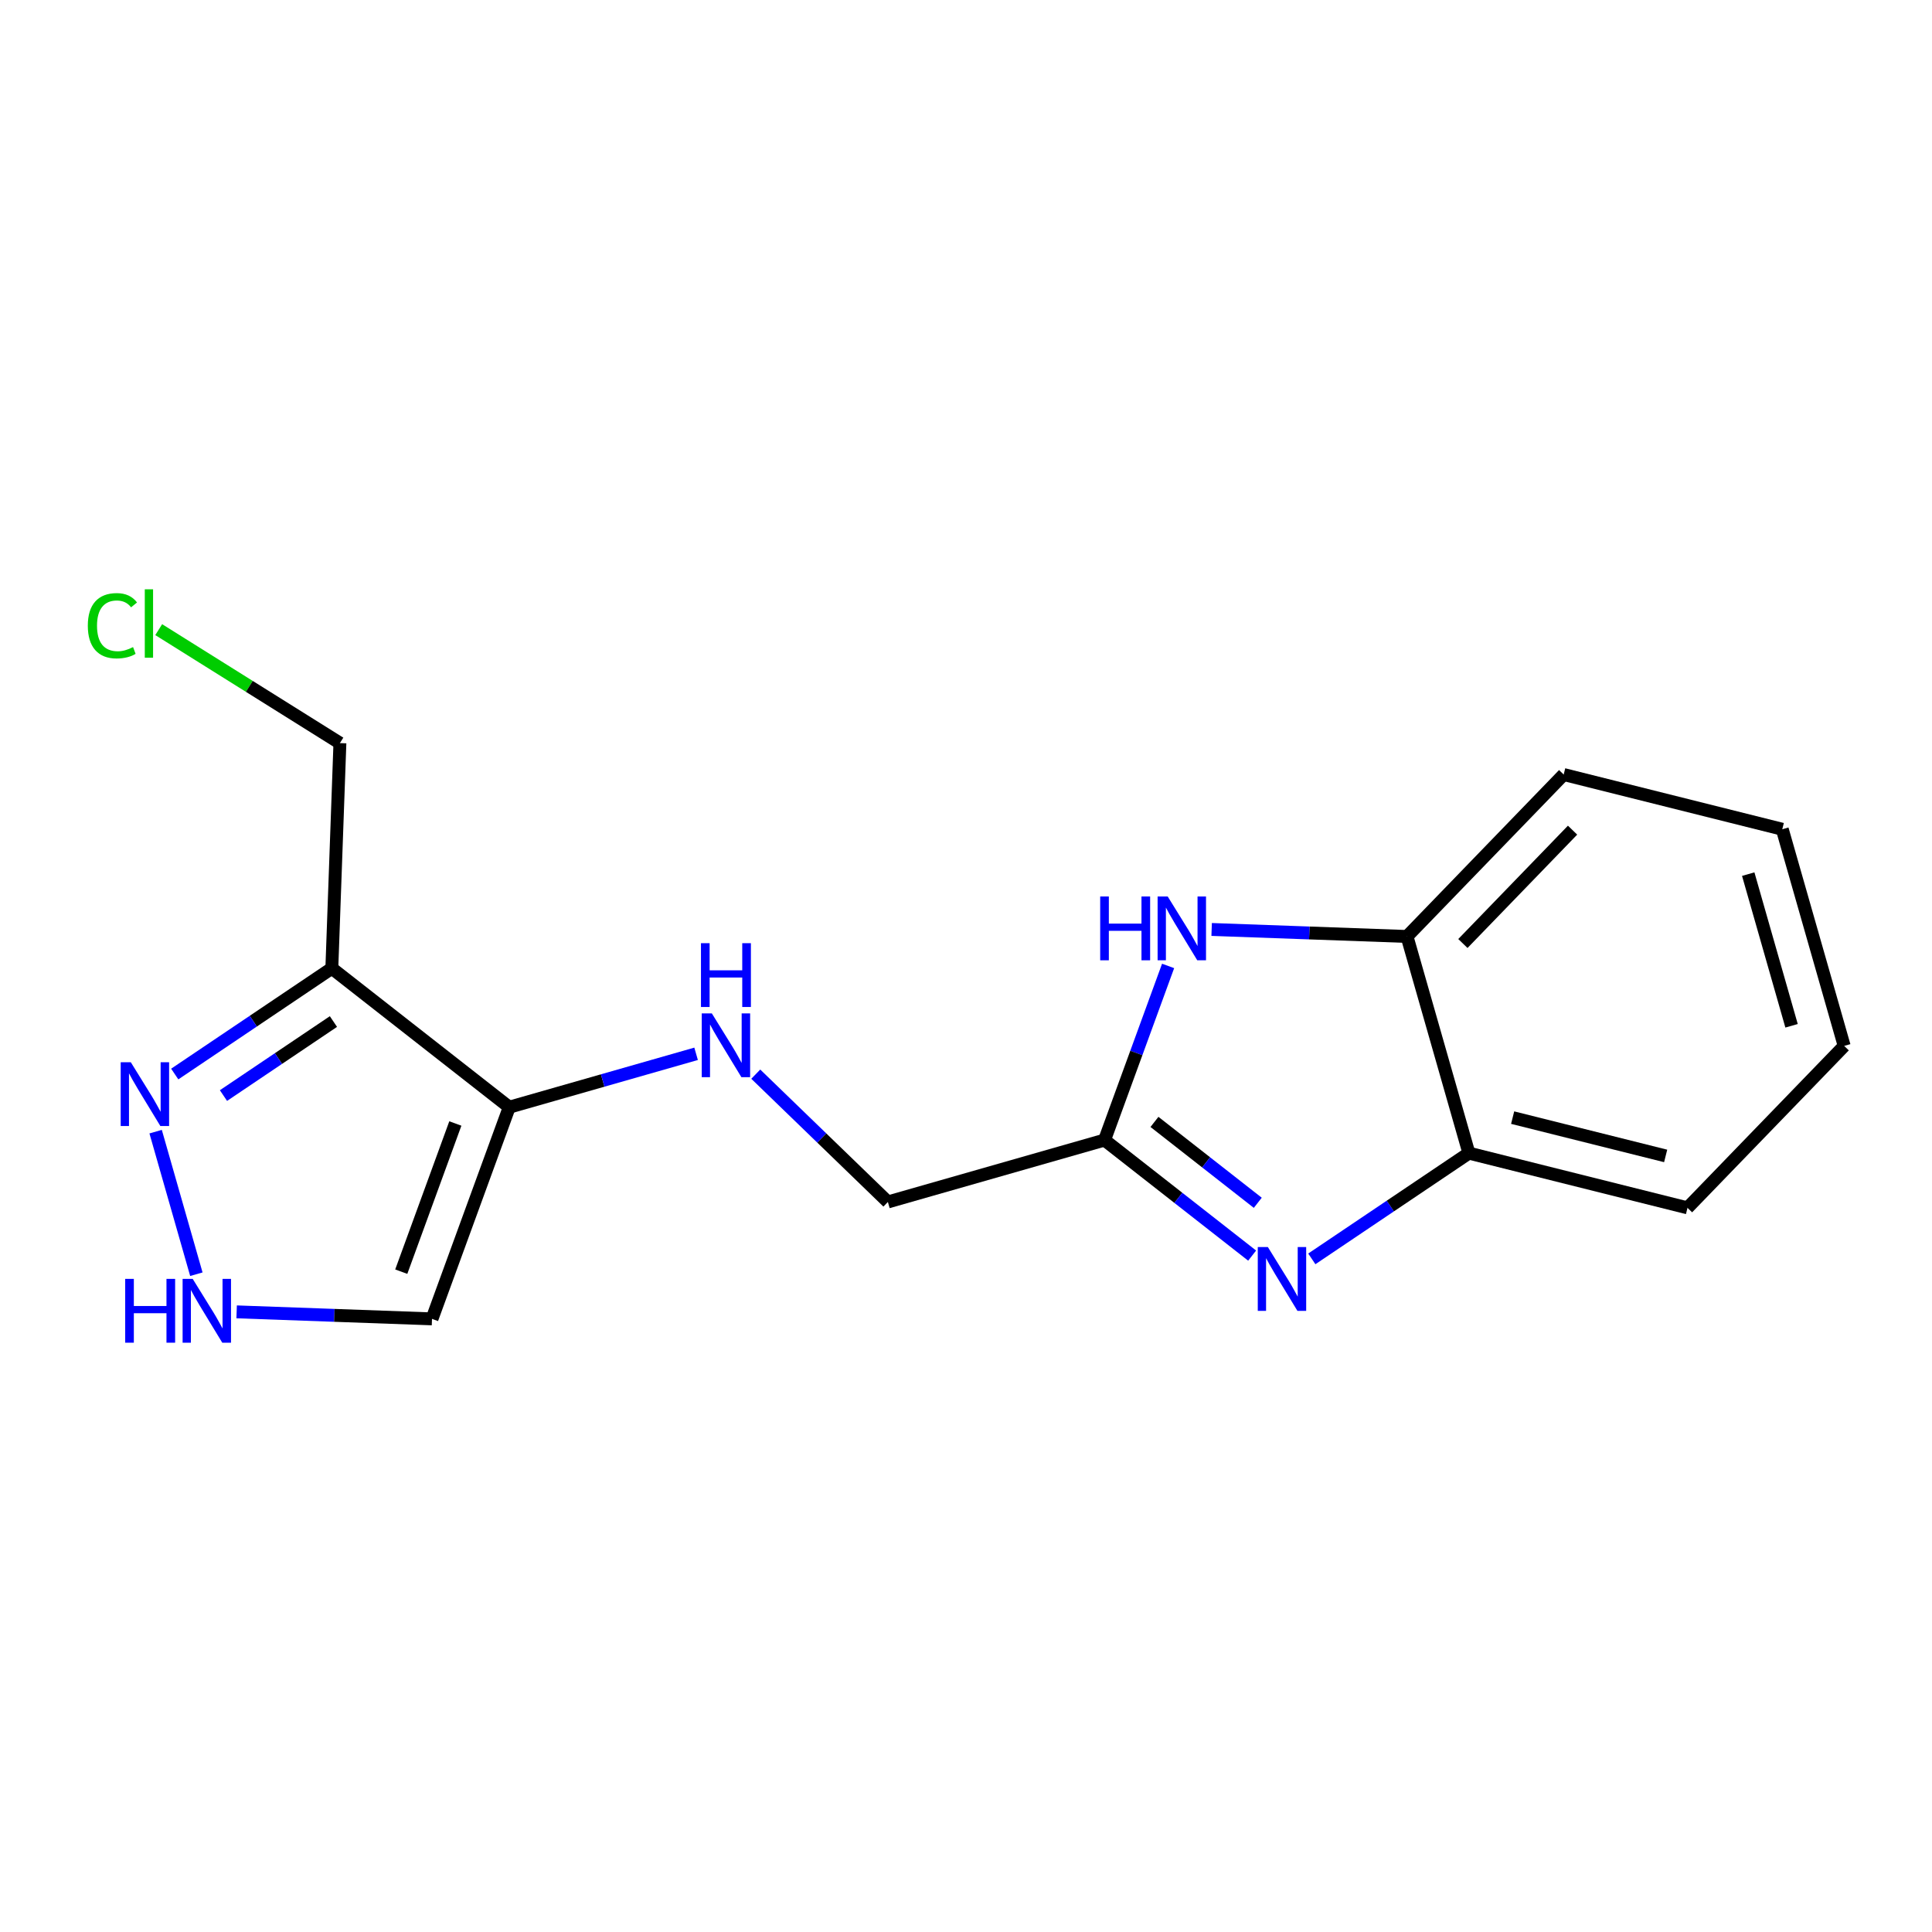 <?xml version='1.0' encoding='iso-8859-1'?>
<svg version='1.1' baseProfile='full'
              xmlns='http://www.w3.org/2000/svg'
                      xmlns:rdkit='http://www.rdkit.org/xml'
                      xmlns:xlink='http://www.w3.org/1999/xlink'
                  xml:space='preserve'
width='300px' height='300px' viewBox='0 0 300 300'>
<!-- END OF HEADER -->
<rect style='opacity:1.0;fill:#FFFFFF;stroke:none' width='300' height='300' x='0' y='0'> </rect>
<rect style='opacity:1.0;fill:#FFFFFF;stroke:none' width='300' height='300' x='0' y='0'> </rect>
<path class='bond-0 atom-0 atom-1' d='M 24.644,97.77 L 38.713,106.579' style='fill:none;fill-rule:evenodd;stroke:#00CC00;stroke-width:2.0px;stroke-linecap:butt;stroke-linejoin:miter;stroke-opacity:1' />
<path class='bond-0 atom-0 atom-1' d='M 38.713,106.579 L 52.781,115.389' style='fill:none;fill-rule:evenodd;stroke:#000000;stroke-width:2.0px;stroke-linecap:butt;stroke-linejoin:miter;stroke-opacity:1' />
<path class='bond-1 atom-1 atom-2' d='M 52.781,115.389 L 51.527,150.356' style='fill:none;fill-rule:evenodd;stroke:#000000;stroke-width:2.0px;stroke-linecap:butt;stroke-linejoin:miter;stroke-opacity:1' />
<path class='bond-2 atom-2 atom-3' d='M 51.527,150.356 L 39.33,158.566' style='fill:none;fill-rule:evenodd;stroke:#000000;stroke-width:2.0px;stroke-linecap:butt;stroke-linejoin:miter;stroke-opacity:1' />
<path class='bond-2 atom-2 atom-3' d='M 39.33,158.566 L 27.133,166.776' style='fill:none;fill-rule:evenodd;stroke:#0000FF;stroke-width:2.0px;stroke-linecap:butt;stroke-linejoin:miter;stroke-opacity:1' />
<path class='bond-2 atom-2 atom-3' d='M 51.776,158.624 L 43.238,164.371' style='fill:none;fill-rule:evenodd;stroke:#000000;stroke-width:2.0px;stroke-linecap:butt;stroke-linejoin:miter;stroke-opacity:1' />
<path class='bond-2 atom-2 atom-3' d='M 43.238,164.371 L 34.7,170.119' style='fill:none;fill-rule:evenodd;stroke:#0000FF;stroke-width:2.0px;stroke-linecap:butt;stroke-linejoin:miter;stroke-opacity:1' />
<path class='bond-17 atom-6 atom-2' d='M 79.079,171.924 L 51.527,150.356' style='fill:none;fill-rule:evenodd;stroke:#000000;stroke-width:2.0px;stroke-linecap:butt;stroke-linejoin:miter;stroke-opacity:1' />
<path class='bond-3 atom-3 atom-4' d='M 24.166,175.724 L 30.491,197.86' style='fill:none;fill-rule:evenodd;stroke:#0000FF;stroke-width:2.0px;stroke-linecap:butt;stroke-linejoin:miter;stroke-opacity:1' />
<path class='bond-4 atom-4 atom-5' d='M 36.746,203.704 L 51.913,204.248' style='fill:none;fill-rule:evenodd;stroke:#0000FF;stroke-width:2.0px;stroke-linecap:butt;stroke-linejoin:miter;stroke-opacity:1' />
<path class='bond-4 atom-4 atom-5' d='M 51.913,204.248 L 67.081,204.793' style='fill:none;fill-rule:evenodd;stroke:#000000;stroke-width:2.0px;stroke-linecap:butt;stroke-linejoin:miter;stroke-opacity:1' />
<path class='bond-5 atom-5 atom-6' d='M 67.081,204.793 L 79.079,171.924' style='fill:none;fill-rule:evenodd;stroke:#000000;stroke-width:2.0px;stroke-linecap:butt;stroke-linejoin:miter;stroke-opacity:1' />
<path class='bond-5 atom-5 atom-6' d='M 62.307,197.463 L 70.706,174.455' style='fill:none;fill-rule:evenodd;stroke:#000000;stroke-width:2.0px;stroke-linecap:butt;stroke-linejoin:miter;stroke-opacity:1' />
<path class='bond-6 atom-6 atom-7' d='M 79.079,171.924 L 93.584,167.78' style='fill:none;fill-rule:evenodd;stroke:#000000;stroke-width:2.0px;stroke-linecap:butt;stroke-linejoin:miter;stroke-opacity:1' />
<path class='bond-6 atom-6 atom-7' d='M 93.584,167.78 L 108.09,163.635' style='fill:none;fill-rule:evenodd;stroke:#0000FF;stroke-width:2.0px;stroke-linecap:butt;stroke-linejoin:miter;stroke-opacity:1' />
<path class='bond-7 atom-7 atom-8' d='M 117.355,166.794 L 127.612,176.717' style='fill:none;fill-rule:evenodd;stroke:#0000FF;stroke-width:2.0px;stroke-linecap:butt;stroke-linejoin:miter;stroke-opacity:1' />
<path class='bond-7 atom-7 atom-8' d='M 127.612,176.717 L 137.869,186.641' style='fill:none;fill-rule:evenodd;stroke:#000000;stroke-width:2.0px;stroke-linecap:butt;stroke-linejoin:miter;stroke-opacity:1' />
<path class='bond-8 atom-8 atom-9' d='M 137.869,186.641 L 171.513,177.029' style='fill:none;fill-rule:evenodd;stroke:#000000;stroke-width:2.0px;stroke-linecap:butt;stroke-linejoin:miter;stroke-opacity:1' />
<path class='bond-9 atom-9 atom-10' d='M 171.513,177.029 L 182.972,185.999' style='fill:none;fill-rule:evenodd;stroke:#000000;stroke-width:2.0px;stroke-linecap:butt;stroke-linejoin:miter;stroke-opacity:1' />
<path class='bond-9 atom-9 atom-10' d='M 182.972,185.999 L 194.432,194.97' style='fill:none;fill-rule:evenodd;stroke:#0000FF;stroke-width:2.0px;stroke-linecap:butt;stroke-linejoin:miter;stroke-opacity:1' />
<path class='bond-9 atom-9 atom-10' d='M 179.264,174.209 L 187.286,180.489' style='fill:none;fill-rule:evenodd;stroke:#000000;stroke-width:2.0px;stroke-linecap:butt;stroke-linejoin:miter;stroke-opacity:1' />
<path class='bond-9 atom-9 atom-10' d='M 187.286,180.489 L 195.308,186.769' style='fill:none;fill-rule:evenodd;stroke:#0000FF;stroke-width:2.0px;stroke-linecap:butt;stroke-linejoin:miter;stroke-opacity:1' />
<path class='bond-18 atom-17 atom-9' d='M 181.383,149.99 L 176.448,163.509' style='fill:none;fill-rule:evenodd;stroke:#0000FF;stroke-width:2.0px;stroke-linecap:butt;stroke-linejoin:miter;stroke-opacity:1' />
<path class='bond-18 atom-17 atom-9' d='M 176.448,163.509 L 171.513,177.029' style='fill:none;fill-rule:evenodd;stroke:#000000;stroke-width:2.0px;stroke-linecap:butt;stroke-linejoin:miter;stroke-opacity:1' />
<path class='bond-10 atom-10 atom-11' d='M 203.697,195.478 L 215.894,187.268' style='fill:none;fill-rule:evenodd;stroke:#0000FF;stroke-width:2.0px;stroke-linecap:butt;stroke-linejoin:miter;stroke-opacity:1' />
<path class='bond-10 atom-10 atom-11' d='M 215.894,187.268 L 228.091,179.058' style='fill:none;fill-rule:evenodd;stroke:#000000;stroke-width:2.0px;stroke-linecap:butt;stroke-linejoin:miter;stroke-opacity:1' />
<path class='bond-11 atom-11 atom-12' d='M 228.091,179.058 L 262.034,187.555' style='fill:none;fill-rule:evenodd;stroke:#000000;stroke-width:2.0px;stroke-linecap:butt;stroke-linejoin:miter;stroke-opacity:1' />
<path class='bond-11 atom-11 atom-12' d='M 234.882,173.544 L 258.642,179.492' style='fill:none;fill-rule:evenodd;stroke:#000000;stroke-width:2.0px;stroke-linecap:butt;stroke-linejoin:miter;stroke-opacity:1' />
<path class='bond-19 atom-16 atom-11' d='M 218.479,145.414 L 228.091,179.058' style='fill:none;fill-rule:evenodd;stroke:#000000;stroke-width:2.0px;stroke-linecap:butt;stroke-linejoin:miter;stroke-opacity:1' />
<path class='bond-12 atom-12 atom-13' d='M 262.034,187.555 L 286.364,162.408' style='fill:none;fill-rule:evenodd;stroke:#000000;stroke-width:2.0px;stroke-linecap:butt;stroke-linejoin:miter;stroke-opacity:1' />
<path class='bond-13 atom-13 atom-14' d='M 286.364,162.408 L 276.751,128.765' style='fill:none;fill-rule:evenodd;stroke:#000000;stroke-width:2.0px;stroke-linecap:butt;stroke-linejoin:miter;stroke-opacity:1' />
<path class='bond-13 atom-13 atom-14' d='M 278.193,159.284 L 271.464,135.734' style='fill:none;fill-rule:evenodd;stroke:#000000;stroke-width:2.0px;stroke-linecap:butt;stroke-linejoin:miter;stroke-opacity:1' />
<path class='bond-14 atom-14 atom-15' d='M 276.751,128.765 L 242.808,120.268' style='fill:none;fill-rule:evenodd;stroke:#000000;stroke-width:2.0px;stroke-linecap:butt;stroke-linejoin:miter;stroke-opacity:1' />
<path class='bond-15 atom-15 atom-16' d='M 242.808,120.268 L 218.479,145.414' style='fill:none;fill-rule:evenodd;stroke:#000000;stroke-width:2.0px;stroke-linecap:butt;stroke-linejoin:miter;stroke-opacity:1' />
<path class='bond-15 atom-15 atom-16' d='M 244.188,128.906 L 227.157,146.508' style='fill:none;fill-rule:evenodd;stroke:#000000;stroke-width:2.0px;stroke-linecap:butt;stroke-linejoin:miter;stroke-opacity:1' />
<path class='bond-16 atom-16 atom-17' d='M 218.479,145.414 L 203.311,144.87' style='fill:none;fill-rule:evenodd;stroke:#000000;stroke-width:2.0px;stroke-linecap:butt;stroke-linejoin:miter;stroke-opacity:1' />
<path class='bond-16 atom-16 atom-17' d='M 203.311,144.87 L 188.144,144.326' style='fill:none;fill-rule:evenodd;stroke:#0000FF;stroke-width:2.0px;stroke-linecap:butt;stroke-linejoin:miter;stroke-opacity:1' />
<path  class='atom-0' d='M 13.636 97.162
Q 13.636 94.698, 14.784 93.411
Q 15.946 92.109, 18.143 92.109
Q 20.186 92.109, 21.278 93.551
L 20.354 94.306
Q 19.557 93.257, 18.143 93.257
Q 16.645 93.257, 15.848 94.264
Q 15.064 95.258, 15.064 97.162
Q 15.064 99.121, 15.876 100.129
Q 16.701 101.136, 18.297 101.136
Q 19.389 101.136, 20.662 100.479
L 21.054 101.528
Q 20.536 101.864, 19.753 102.06
Q 18.969 102.256, 18.101 102.256
Q 15.946 102.256, 14.784 100.94
Q 13.636 99.625, 13.636 97.162
' fill='#00CC00'/>
<path  class='atom-0' d='M 22.482 91.507
L 23.769 91.507
L 23.769 102.13
L 22.482 102.13
L 22.482 91.507
' fill='#00CC00'/>
<path  class='atom-3' d='M 20.31 164.94
L 23.557 170.189
Q 23.879 170.706, 24.397 171.644
Q 24.915 172.582, 24.943 172.638
L 24.943 164.94
L 26.258 164.94
L 26.258 174.849
L 24.901 174.849
L 21.416 169.111
Q 21.01 168.439, 20.576 167.669
Q 20.156 166.9, 20.03 166.662
L 20.03 174.849
L 18.742 174.849
L 18.742 164.94
L 20.31 164.94
' fill='#0000FF'/>
<path  class='atom-4' d='M 19.44 198.584
L 20.783 198.584
L 20.783 202.796
L 25.85 202.796
L 25.85 198.584
L 27.194 198.584
L 27.194 208.493
L 25.85 208.493
L 25.85 203.916
L 20.783 203.916
L 20.783 208.493
L 19.44 208.493
L 19.44 198.584
' fill='#0000FF'/>
<path  class='atom-4' d='M 29.923 198.584
L 33.17 203.832
Q 33.492 204.35, 34.01 205.288
Q 34.527 206.225, 34.555 206.281
L 34.555 198.584
L 35.871 198.584
L 35.871 208.493
L 34.513 208.493
L 31.028 202.754
Q 30.622 202.083, 30.189 201.313
Q 29.769 200.543, 29.643 200.305
L 29.643 208.493
L 28.355 208.493
L 28.355 198.584
L 29.923 198.584
' fill='#0000FF'/>
<path  class='atom-7' d='M 110.532 157.357
L 113.779 162.605
Q 114.101 163.123, 114.619 164.061
Q 115.137 164.999, 115.165 165.055
L 115.165 157.357
L 116.48 157.357
L 116.48 167.266
L 115.123 167.266
L 111.638 161.528
Q 111.232 160.856, 110.798 160.086
Q 110.378 159.316, 110.252 159.078
L 110.252 167.266
L 108.965 167.266
L 108.965 157.357
L 110.532 157.357
' fill='#0000FF'/>
<path  class='atom-7' d='M 108.846 146.457
L 110.189 146.457
L 110.189 150.67
L 115.256 150.67
L 115.256 146.457
L 116.599 146.457
L 116.599 156.366
L 115.256 156.366
L 115.256 151.789
L 110.189 151.789
L 110.189 156.366
L 108.846 156.366
L 108.846 146.457
' fill='#0000FF'/>
<path  class='atom-10' d='M 196.874 193.642
L 200.121 198.891
Q 200.443 199.408, 200.961 200.346
Q 201.479 201.284, 201.507 201.34
L 201.507 193.642
L 202.823 193.642
L 202.823 203.551
L 201.465 203.551
L 197.98 197.813
Q 197.574 197.141, 197.14 196.371
Q 196.72 195.602, 196.594 195.364
L 196.594 203.551
L 195.307 203.551
L 195.307 193.642
L 196.874 193.642
' fill='#0000FF'/>
<path  class='atom-17' d='M 170.838 139.206
L 172.181 139.206
L 172.181 143.418
L 177.248 143.418
L 177.248 139.206
L 178.592 139.206
L 178.592 149.115
L 177.248 149.115
L 177.248 144.538
L 172.181 144.538
L 172.181 149.115
L 170.838 149.115
L 170.838 139.206
' fill='#0000FF'/>
<path  class='atom-17' d='M 181.321 139.206
L 184.568 144.454
Q 184.89 144.972, 185.408 145.91
Q 185.925 146.847, 185.953 146.903
L 185.953 139.206
L 187.269 139.206
L 187.269 149.115
L 185.911 149.115
L 182.426 143.376
Q 182.021 142.705, 181.587 141.935
Q 181.167 141.165, 181.041 140.927
L 181.041 149.115
L 179.753 149.115
L 179.753 139.206
L 181.321 139.206
' fill='#0000FF'/>
</svg>
